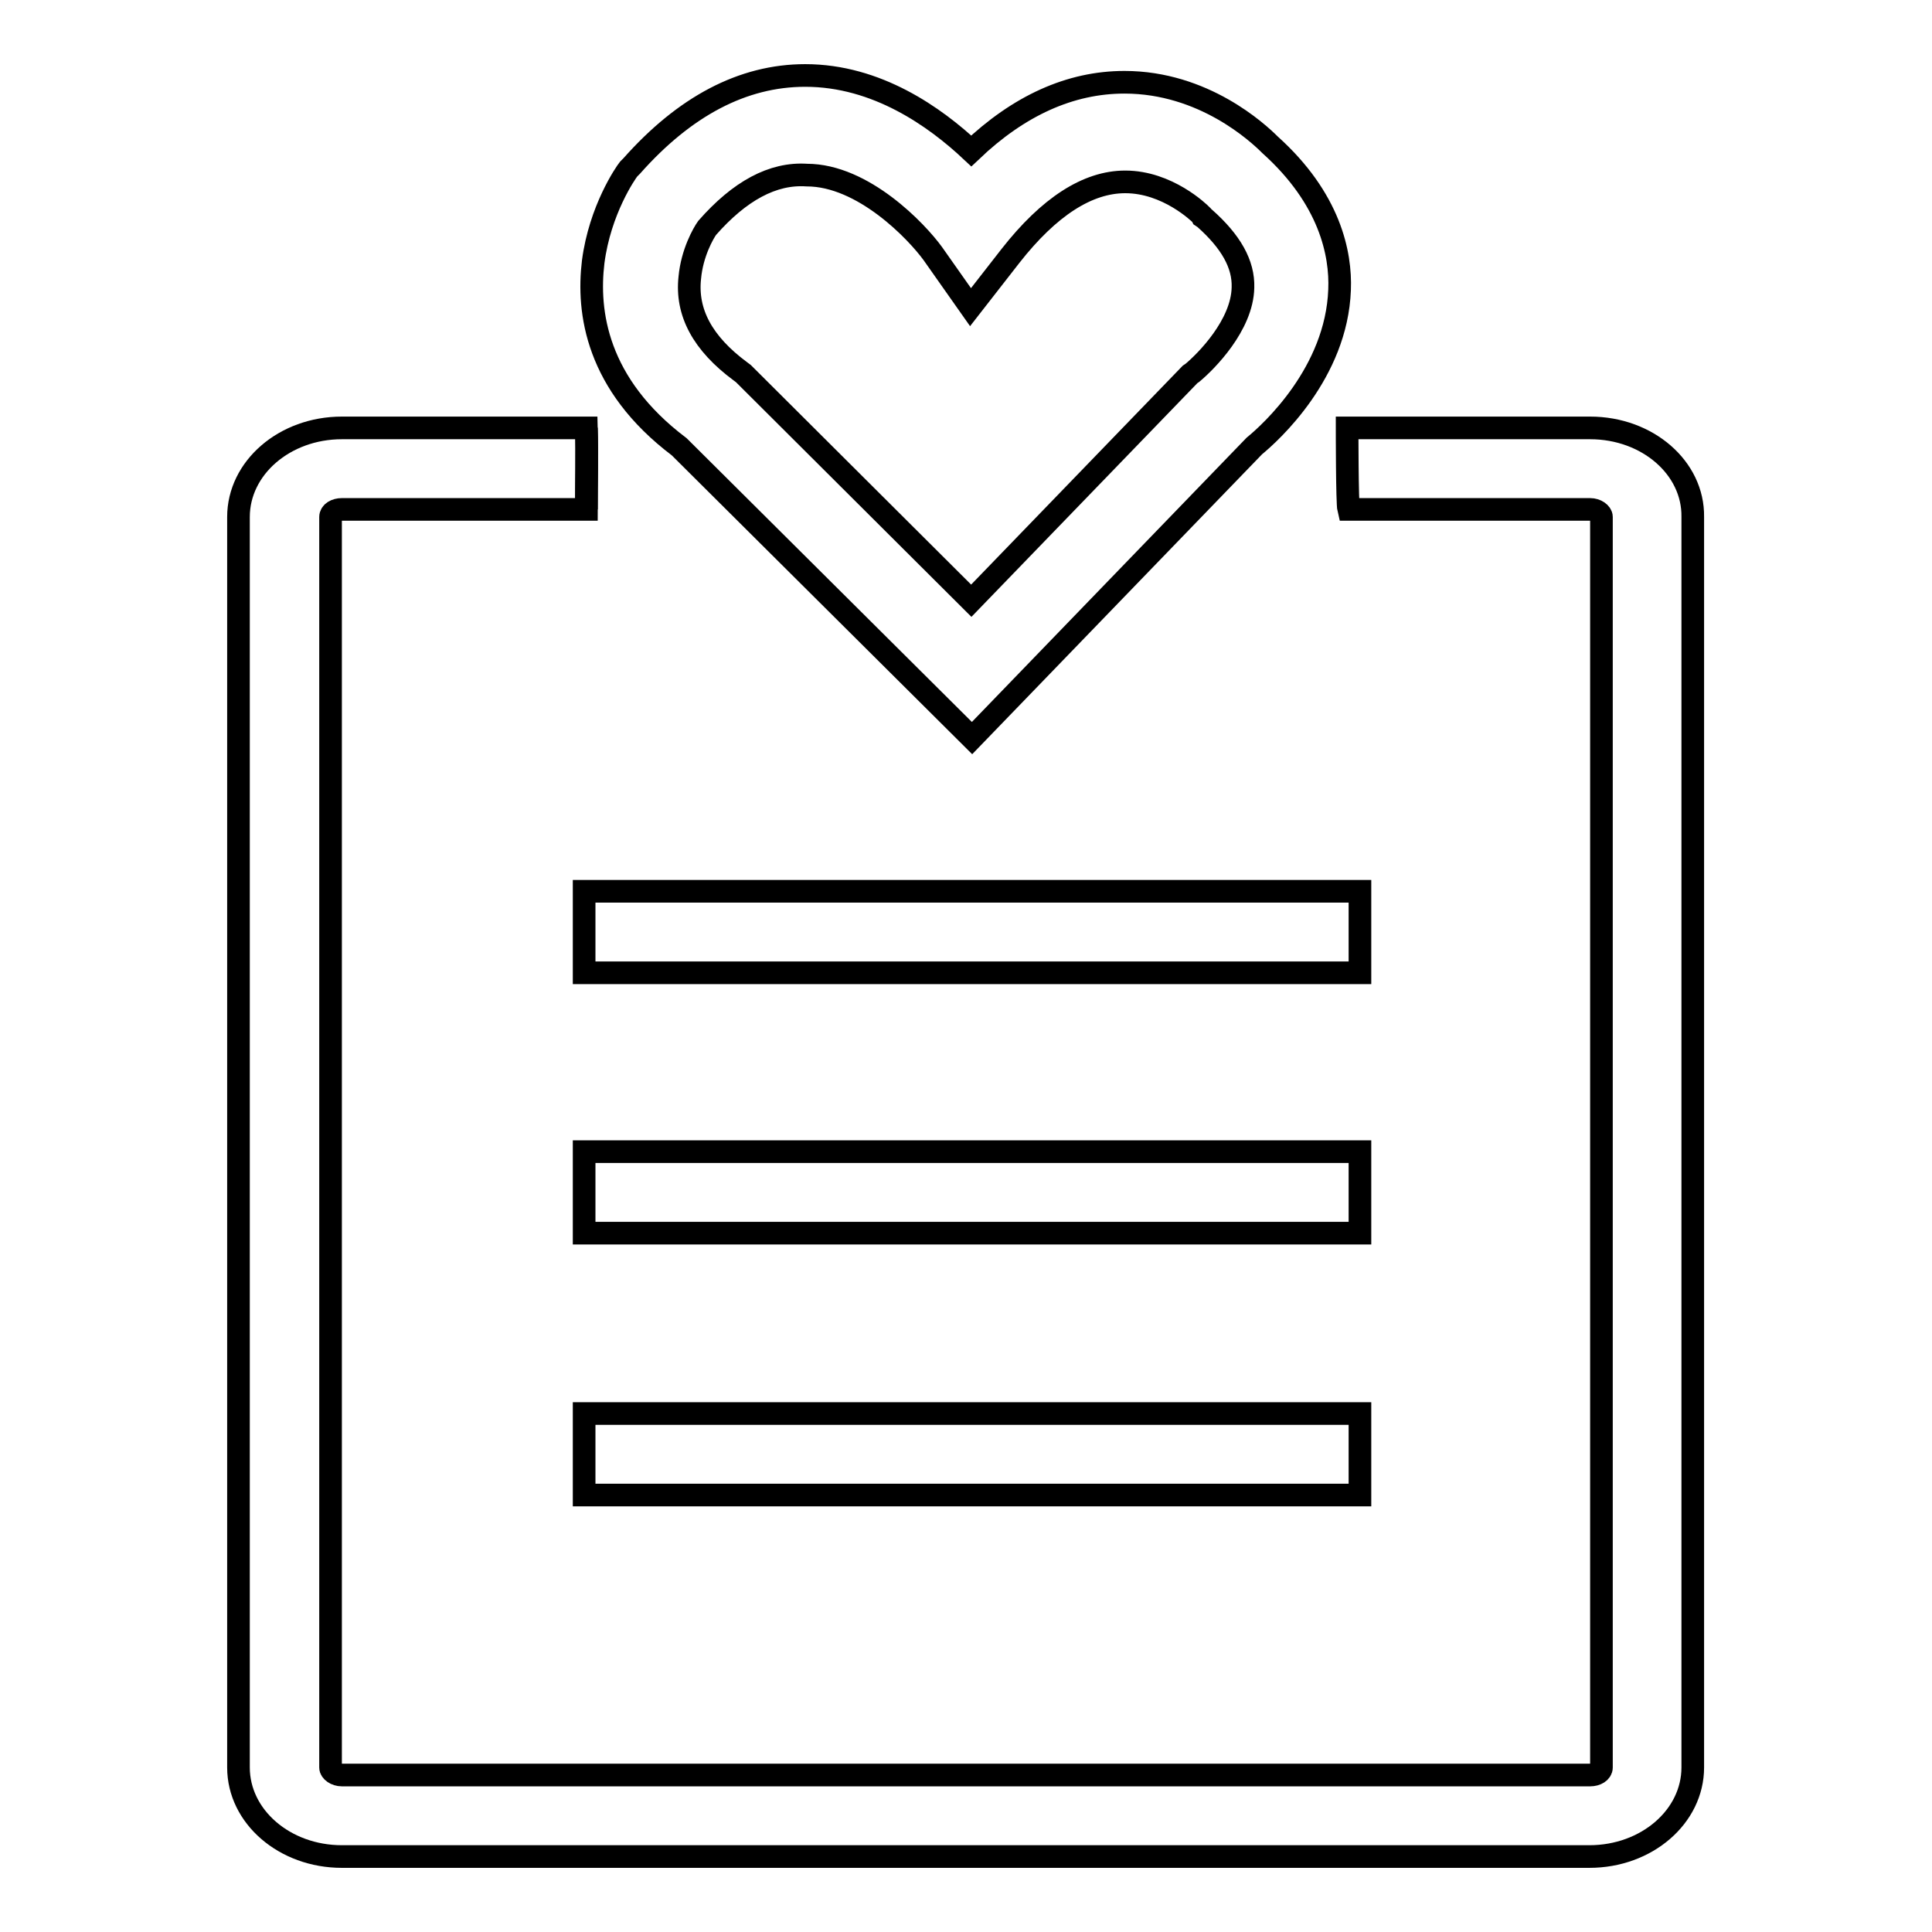 <?xml version="1.0" encoding="utf-8"?>
<!-- Svg Vector Icons : http://www.onlinewebfonts.com/icon -->
<!DOCTYPE svg PUBLIC "-//W3C//DTD SVG 1.1//EN" "http://www.w3.org/Graphics/SVG/1.1/DTD/svg11.dtd">
<svg version="1.1" xmlns="http://www.w3.org/2000/svg" xmlns:xlink="http://www.w3.org/1999/xlink" x="0px" y="0px" viewBox="0 0 256 256" enable-background="new 0 0 256 256" xml:space="preserve">
<g><g><path stroke-width="3" fill-opacity="0" stroke="#000000"  d="M77.7,56.7c0.1,3.6,0,7.2,0,10.8"/><path stroke-width="3" fill-opacity="0" stroke="#000000"  d="M210.7,56.7h-32.2c0,0,0,10,0.2,10.8h32c0.8,0,1.5,0.5,1.5,1v165.7c0,0.6-0.7,1-1.5,1H45.3c-0.8,0-1.5-0.5-1.5-1V68.5c0-0.6,0.7-1,1.5-1h32.4c0-3.6,0.1-7.2,0-10.8H45.3c-7.6,0-13.7,5.3-13.7,11.8v165.7c0,6.5,6.1,11.8,13.7,11.8h165.3c7.6,0,13.7-5.3,13.7-11.8V68.5C224.4,62,218.3,56.7,210.7,56.7z"/><path stroke-width="3" fill-opacity="0" stroke="#000000"  d="M77.4,118.1h102.8v10.8H77.4V118.1z"/><path stroke-width="3" fill-opacity="0" stroke="#000000"  d="M77.4,152.6h102.8v10.8H77.4V152.6z"/><path stroke-width="3" fill-opacity="0" stroke="#000000"  d="M77.4,187.3h102.8v10.8H77.4V187.3z"/><path stroke-width="3" fill-opacity="0" stroke="#000000"  d="M128.8,97.8L90,59.2C79,50.9,77.8,41.3,78.6,34.7c0.9-6.9,4.3-11.8,4.7-12.3l0.2-0.2l0.2-0.2c7-7.9,14.7-12,23-12c9.5,0,17.2,5.5,22,10c6.3-6,13.1-9.1,20.3-9.1c10.5,0,17.7,6.7,19.3,8.3c7.9,7.1,9.4,14.4,9.2,19.2c-0.4,11-9.1,18.9-11.3,20.7L128.8,97.8z M93.7,30.2c-0.5,0.7-2,3.3-2.3,6.6c-0.5,4.6,1.7,8.7,6.7,12.4l0.4,0.3l30.2,30.1l29-30l0.3-0.2c1.8-1.5,6.6-6.3,6.7-11.3c0.1-3.1-1.6-6.1-5.1-9.2l-0.3-0.2l-0.1-0.2c-0.3-0.3-4.5-4.4-10.1-4.4c-5,0-10.1,3.3-15.2,9.8l-5.3,6.8l-5-7.1c-2.1-2.9-9.2-10.4-16.7-10.4C102.4,22.9,98,25.3,93.7,30.2z"/></g></g>
</svg>